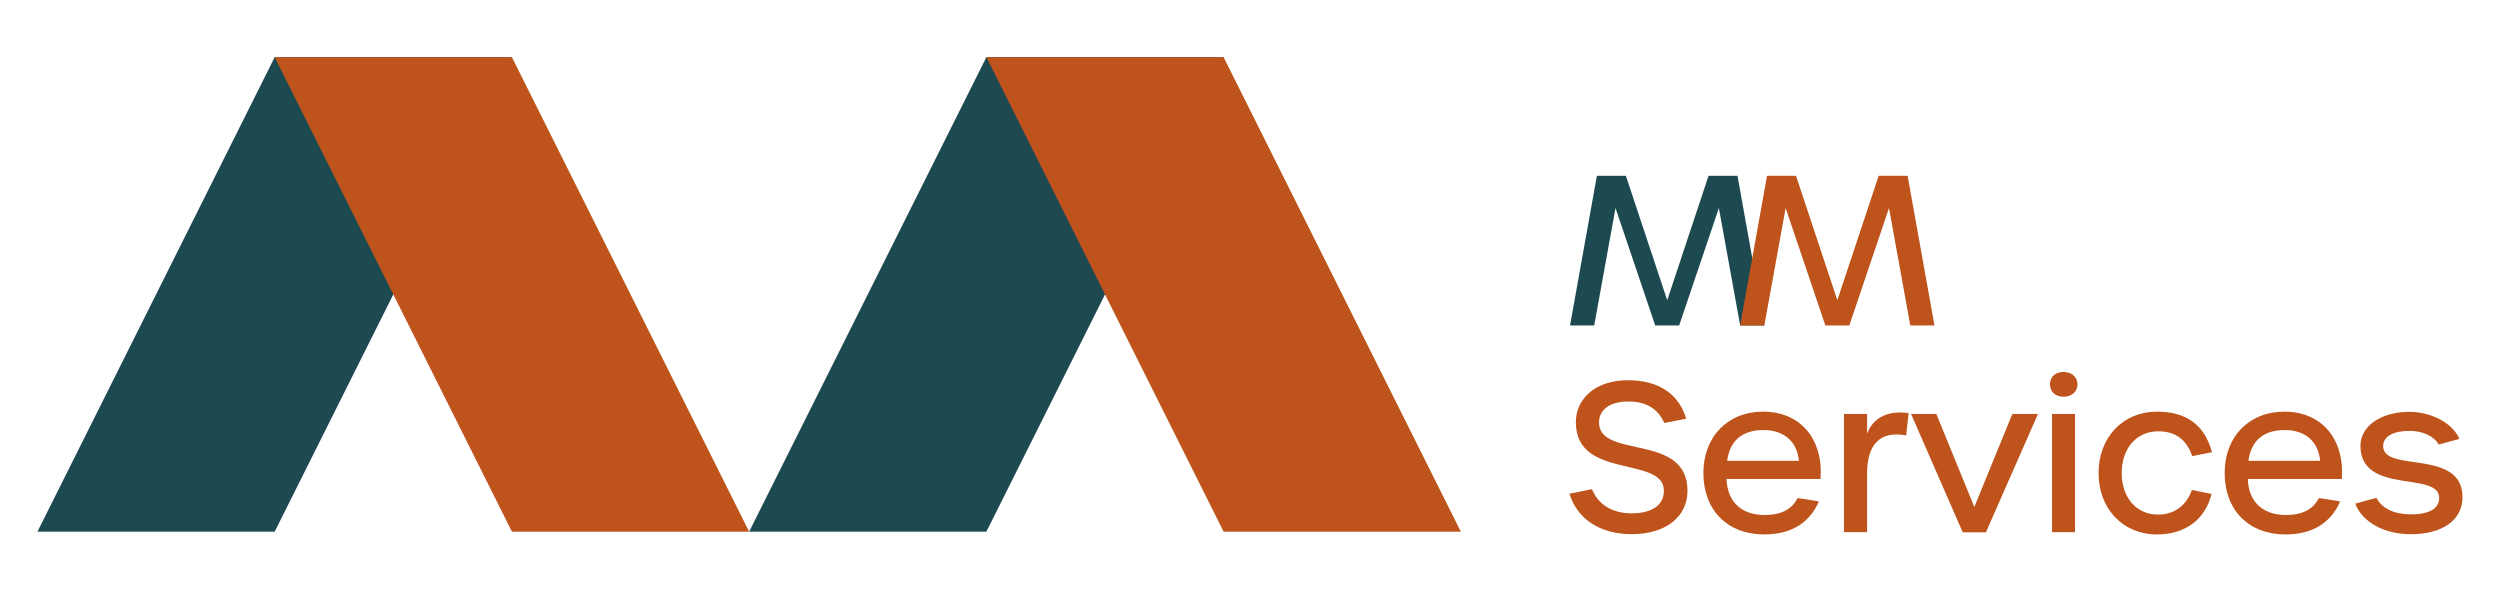 <svg xmlns="http://www.w3.org/2000/svg" id="a" viewBox="0 0 1334.73 315.85"><defs><style>.b{fill:#be531b;}.b,.c{stroke-width:0px;}.c{fill:#1c4a50;}</style></defs><polygon class="c" points="146.65 283.85 19.99 283.85 146.65 30.54 273.31 30.54 146.65 283.85"></polygon><polygon class="b" points="273.31 283.85 399.96 283.85 273.31 30.54 146.65 30.54 273.31 283.85"></polygon><polygon class="c" points="526.62 283.85 399.96 283.85 526.62 30.54 653.28 30.54 526.62 283.85"></polygon><polygon class="b" points="653.28 283.85 779.93 283.85 653.28 30.54 526.62 30.54 653.28 283.85"></polygon><path class="c" d="M852.59,93.86h15.45l22.07,66.43,22.07-66.43h15.45l14.34,79.89h-12.91l-11.37-62.68-21.19,62.68h-12.8l-21.19-62.68-11.37,62.68h-12.91l14.34-79.89Z"></path><path class="b" d="M943.42,93.86h15.45l22.07,66.43,22.07-66.43h15.45l14.34,79.89h-12.91l-11.37-62.68-21.19,62.68h-12.8l-21.19-62.68-11.37,62.68h-12.91l14.34-79.89Z"></path><path class="b" d="M837.92,263.58l12.03-2.43c3.31,8.28,10.92,12.91,21.08,12.91,11.03,0,17.32-4.41,17.32-12.03,0-18.87-47.01-5.74-47.01-36.52,0-13.35,11.26-22.51,27.7-22.51s27.15,7.17,31.23,20.52l-11.7,2.32c-3.42-7.61-9.6-11.48-19.2-11.48s-15.67,4.19-15.67,11.14c0,19.86,47.23,5.3,47.23,36.52,0,14.01-11.7,23.17-29.79,23.17-16.66,0-29.13-7.95-33.21-21.63Z"></path><path class="b" d="M909.42,252.55c0-19.42,13.02-32.77,31.89-32.77,20.08,0,32.22,14.79,30.68,35.97h-50.21c.44,12.25,8.06,19.2,20.3,19.2,8.83,0,14.57-2.98,17.66-9.05l11.37,1.77c-5.08,11.7-15.01,17.66-29.24,17.66-19.64,0-32.44-13.02-32.44-32.77ZM960.4,246.03c-.88-10.04-7.72-16.44-18.87-16.44s-17.99,5.52-19.42,16.44h38.29Z"></path><path class="b" d="M984.46,220.99h12.36v10.59c2.43-6.73,9.05-12.91,22.18-11.03l-1.32,11.92c-14.12-2.65-20.86,4.97-20.86,20.41v31.23h-12.36v-63.12Z"></path><path class="b" d="M1020.32,220.99h13.46l20.3,49.66,20.3-49.66h13.68l-27.81,63.23h-12.36l-27.59-63.23Z"></path><path class="b" d="M1094.47,205.21c0-4.19,3.09-6.62,7.28-6.62,3.97,0,7.39,2.43,7.39,6.62s-3.42,6.62-7.39,6.62c-4.19,0-7.28-2.54-7.28-6.62ZM1095.58,220.99h12.25v63.12h-12.25v-63.12Z"></path><path class="b" d="M1120.41,252.55c0-19.09,13.02-32.77,31.23-32.77,15.89,0,25.38,7.28,29.35,21.63l-10.59,2.1c-3.09-8.94-8.94-13.24-18.21-13.24-11.48,0-19.42,9.05-19.42,22.29s7.95,22.18,19.42,22.18c8.61,0,15.23-4.86,17.99-13.13l10.59,2.1c-3.42,13.57-14.01,21.63-29.13,21.63-18.21,0-31.23-13.68-31.23-32.77Z"></path><path class="b" d="M1187.72,252.55c0-19.42,13.02-32.77,31.89-32.77,20.08,0,32.22,14.79,30.68,35.97h-50.21c.44,12.25,8.06,19.2,20.3,19.2,8.83,0,14.57-2.98,17.66-9.05l11.37,1.77c-5.08,11.7-15.01,17.66-29.24,17.66-19.64,0-32.44-13.02-32.44-32.77ZM1238.7,246.03c-.88-10.04-7.72-16.44-18.87-16.44s-17.99,5.52-19.42,16.44h38.29Z"></path><path class="b" d="M1257.46,268.88l11.25-3.09c3.09,5.74,9.6,8.83,18.43,8.83,9.82,0,15.12-3.09,15.12-8.83,0-14.46-42.04-1.32-42.04-27.81,0-10.81,11.48-18.1,26.04-18.1,11.48,0,23.06,5.74,26.81,14.46l-11.04,2.98c-2.65-4.63-8.83-7.28-15.56-7.28-8.83,0-14.12,2.98-14.12,8.17,0,14.35,42.37,1.1,42.37,27.26,0,12.14-10.7,19.75-27.59,19.75-14.24,0-25.82-6.4-29.68-16.33Z"></path></svg>